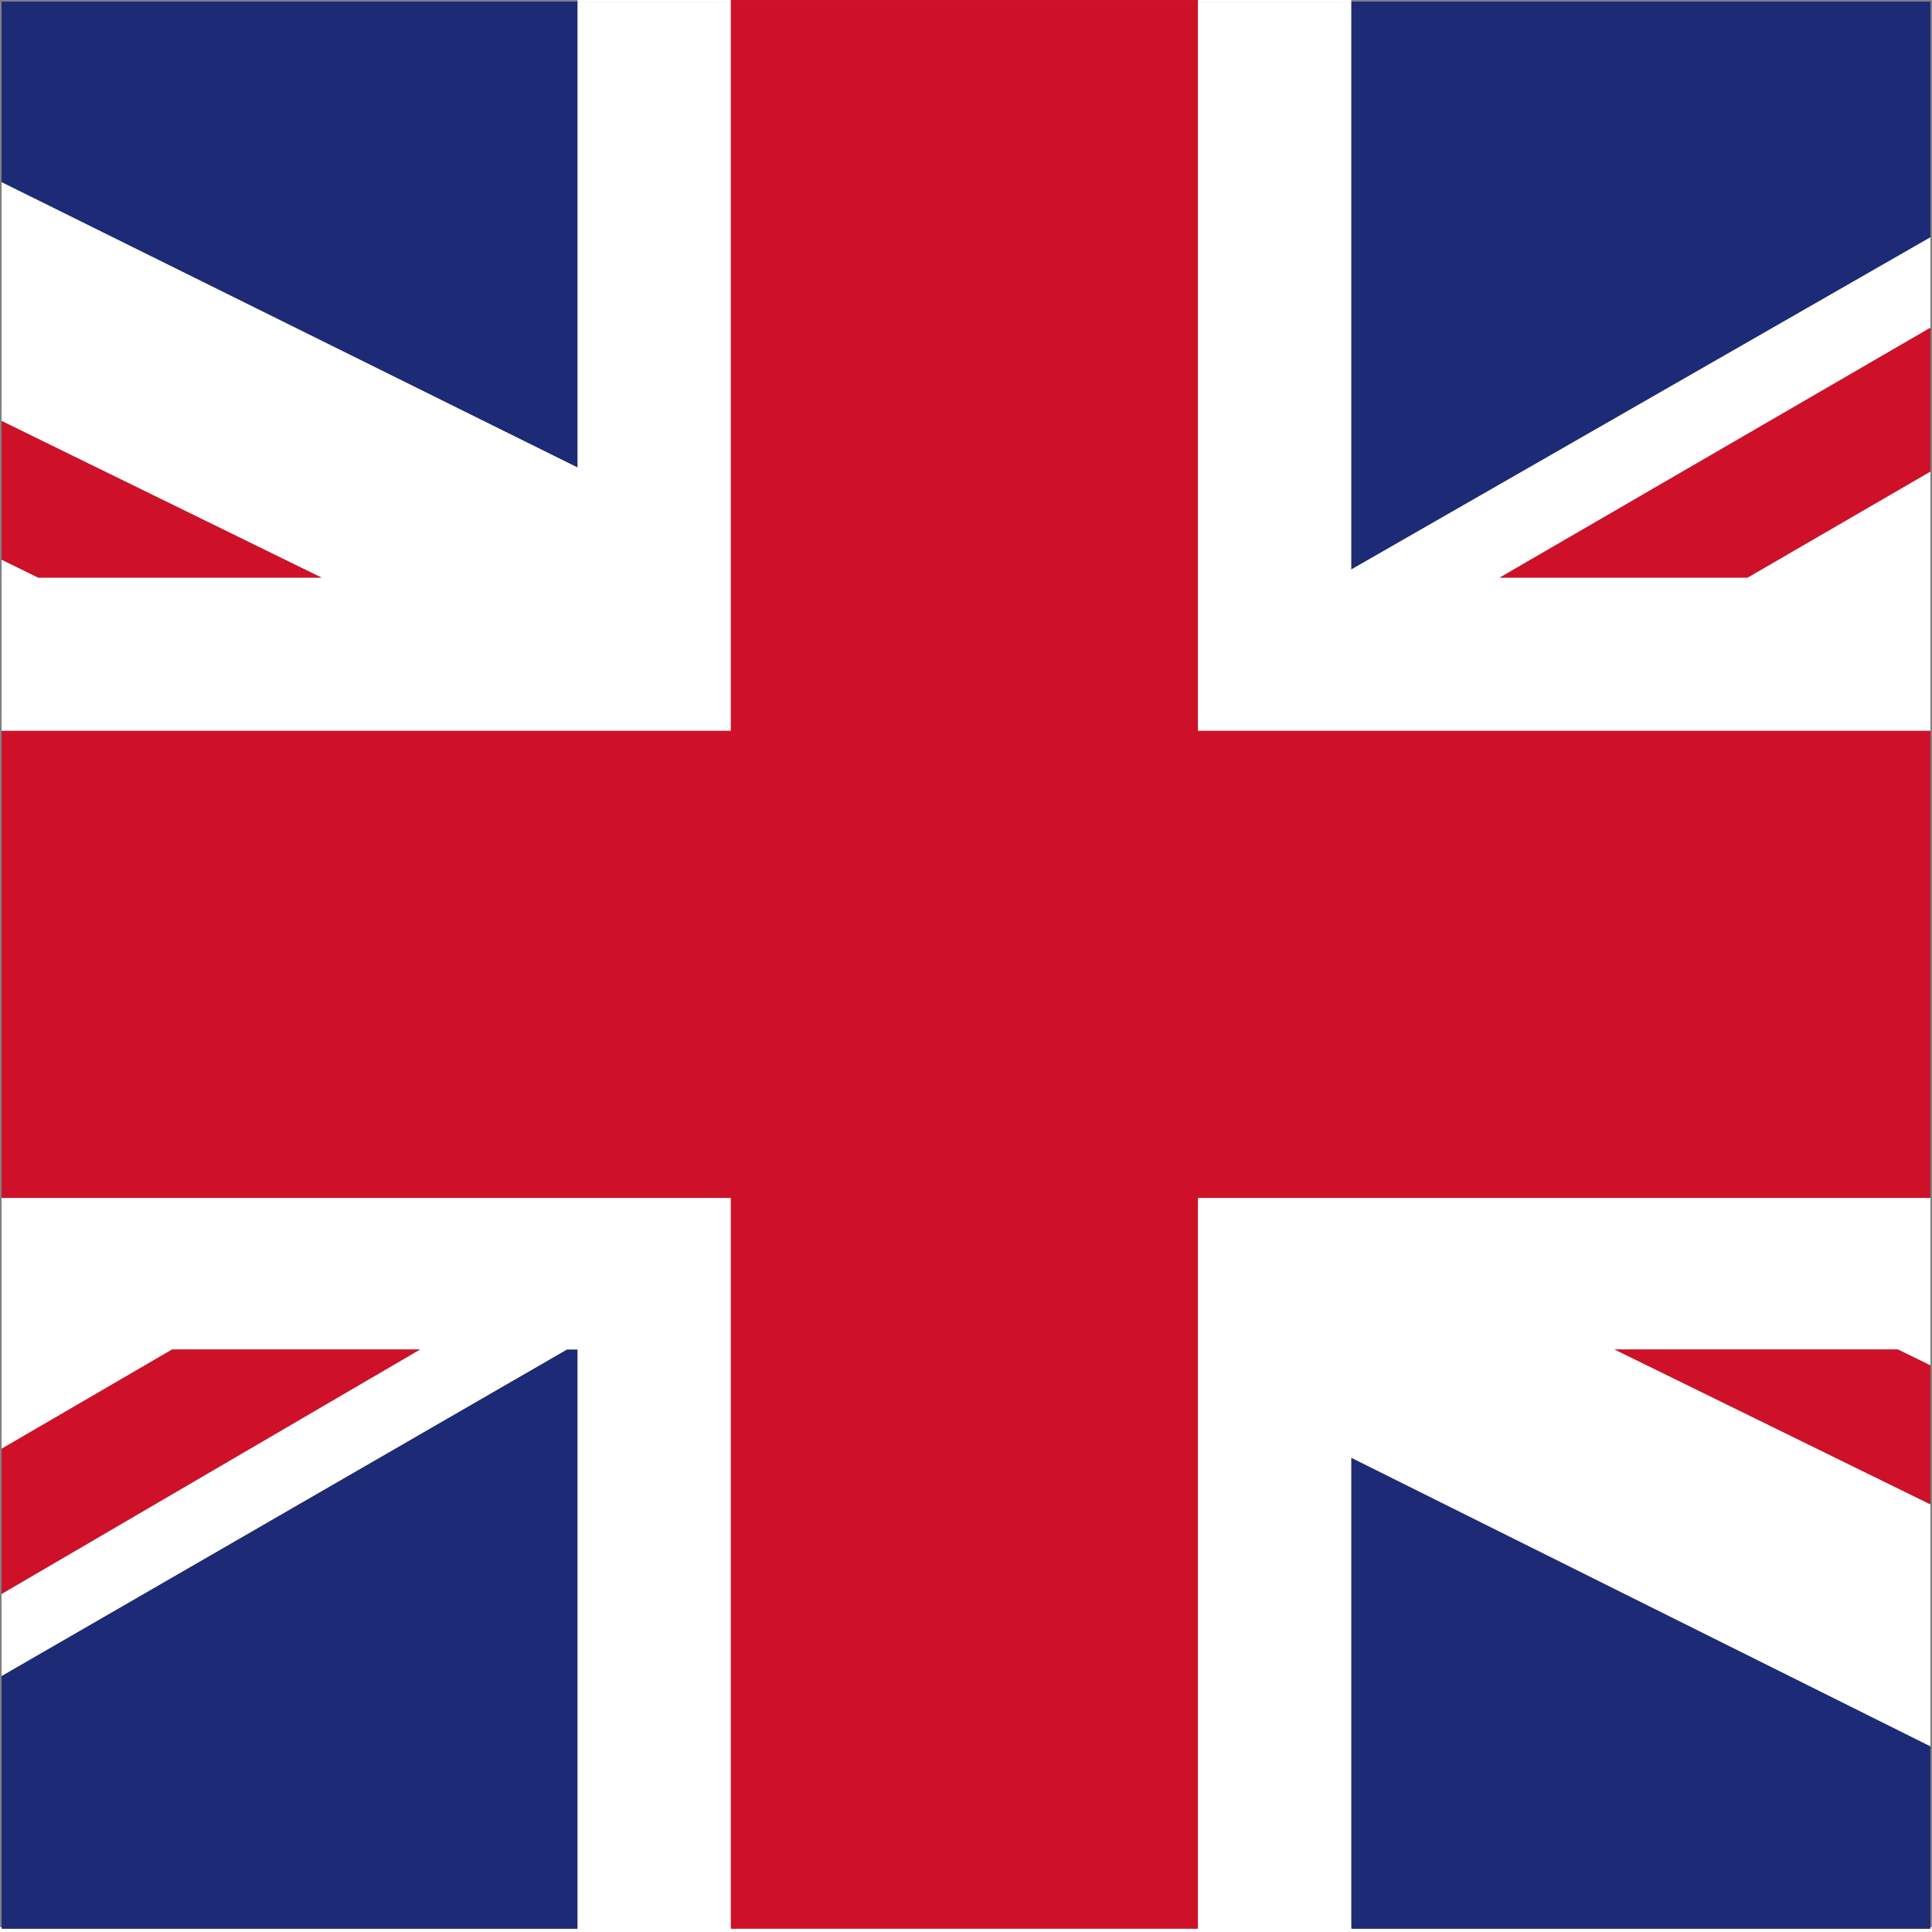 <?xml version="1.0" encoding="UTF-8"?> <svg xmlns="http://www.w3.org/2000/svg" id="Ebene_2" data-name="Ebene 2" viewBox="0 0 601 601"><rect x="0" y="0" width="601" height="601" fill="#808080" stroke="none"/><defs><style> .cls-1 { fill: #fff; } .cls-2 { fill: none; stroke: #fff; stroke-miterlimit: 10; } .cls-3 { fill: #ce1128; } .cls-4 { fill: #1d2a75; } </style></defs><g id="Layer_1" data-name="Layer 1"><rect class="cls-1" x="372.64" width="47.69" height=".5"></rect><rect class="cls-1" x="179.67" width="47.69" height=".5"></rect><rect class="cls-3" x="227.36" width="145.29" height=".5"></rect><polygon class="cls-2" points="372.64 600 227.36 600 179.67 600 .5 600 .5 600.5 600.5 600.5 600.5 600 420.33 600 372.64 600"></polygon><polygon class="cls-4" points="179.67 .5 .5 .5 .5 56.68 179.67 145.43 179.67 .5"></polygon><polygon class="cls-4" points="179.67 419.78 176.39 419.78 .5 521.36 .5 600 179.67 600 179.67 419.78"></polygon><polygon class="cls-4" points="600.5 73.82 600.5 .5 420.33 .5 420.33 177.16 600.5 73.82"></polygon><polygon class="cls-4" points="420.33 453.45 420.33 600 600.5 600 600.5 543.23 420.33 453.45"></polygon><polygon class="cls-1" points="227.36 372.64 212.45 372.64 135.35 372.64 .5 372.64 .5 450.68 53.58 419.78 130.67 419.78 .5 495.82 .5 521.36 176.39 419.78 179.67 419.78 179.67 600 227.36 600 227.36 390.63 227.36 372.64"></polygon><polygon class="cls-1" points="466.55 179.67 600.5 101.96 600.5 73.82 420.33 177.16 420.33 .5 372.64 .5 372.64 204.55 372.64 211.14 372.64 227.36 381.98 227.36 384.77 227.36 461.86 227.36 594.77 227.36 600.5 227.36 600.5 146.68 543.64 179.67 466.55 179.67"></polygon><polygon class="cls-1" points="108.97 227.36 197.09 227.36 227.36 227.36 227.36 169.08 227.36 .5 179.67 .5 179.67 145.43 .5 56.68 .5 130.96 99.98 179.67 11.87 179.67 .5 174.1 .5 227.36 51.45 227.36 108.97 227.36"></polygon><polygon class="cls-1" points="493.26 372.64 405.15 372.64 382.9 372.64 372.64 372.64 372.64 392.99 372.64 429.79 372.64 600 420.33 600 420.33 453.45 600.5 543.23 600.5 467.96 502.25 419.78 590.36 419.78 600.5 424.75 600.5 372.64 550.47 372.64 493.26 372.64"></polygon><polygon class="cls-3" points="461.86 227.36 384.77 227.36 381.98 227.36 372.64 227.36 372.64 211.14 372.64 204.55 372.64 .5 227.36 .5 227.36 169.08 227.36 227.36 197.09 227.36 108.97 227.36 51.45 227.36 .5 227.36 .5 372.64 135.35 372.64 212.45 372.64 227.36 372.64 227.36 390.63 227.36 600 372.64 600 372.64 429.79 372.64 392.99 372.64 372.64 382.9 372.64 405.15 372.64 493.26 372.64 550.47 372.64 600.5 372.64 600.5 227.36 594.77 227.36 461.86 227.36"></polygon><polygon class="cls-3" points="53.58 419.78 .5 450.68 .5 495.82 130.67 419.78 53.58 419.78"></polygon><polygon class="cls-3" points="466.55 179.67 543.64 179.67 600.5 146.68 600.5 101.96 466.55 179.67"></polygon><polygon class="cls-3" points="99.98 179.67 .5 130.96 .5 174.1 11.87 179.67 99.98 179.67"></polygon><polygon class="cls-3" points="502.25 419.78 600.5 467.96 600.5 424.75 590.36 419.78 502.25 419.78"></polygon></g></svg> 